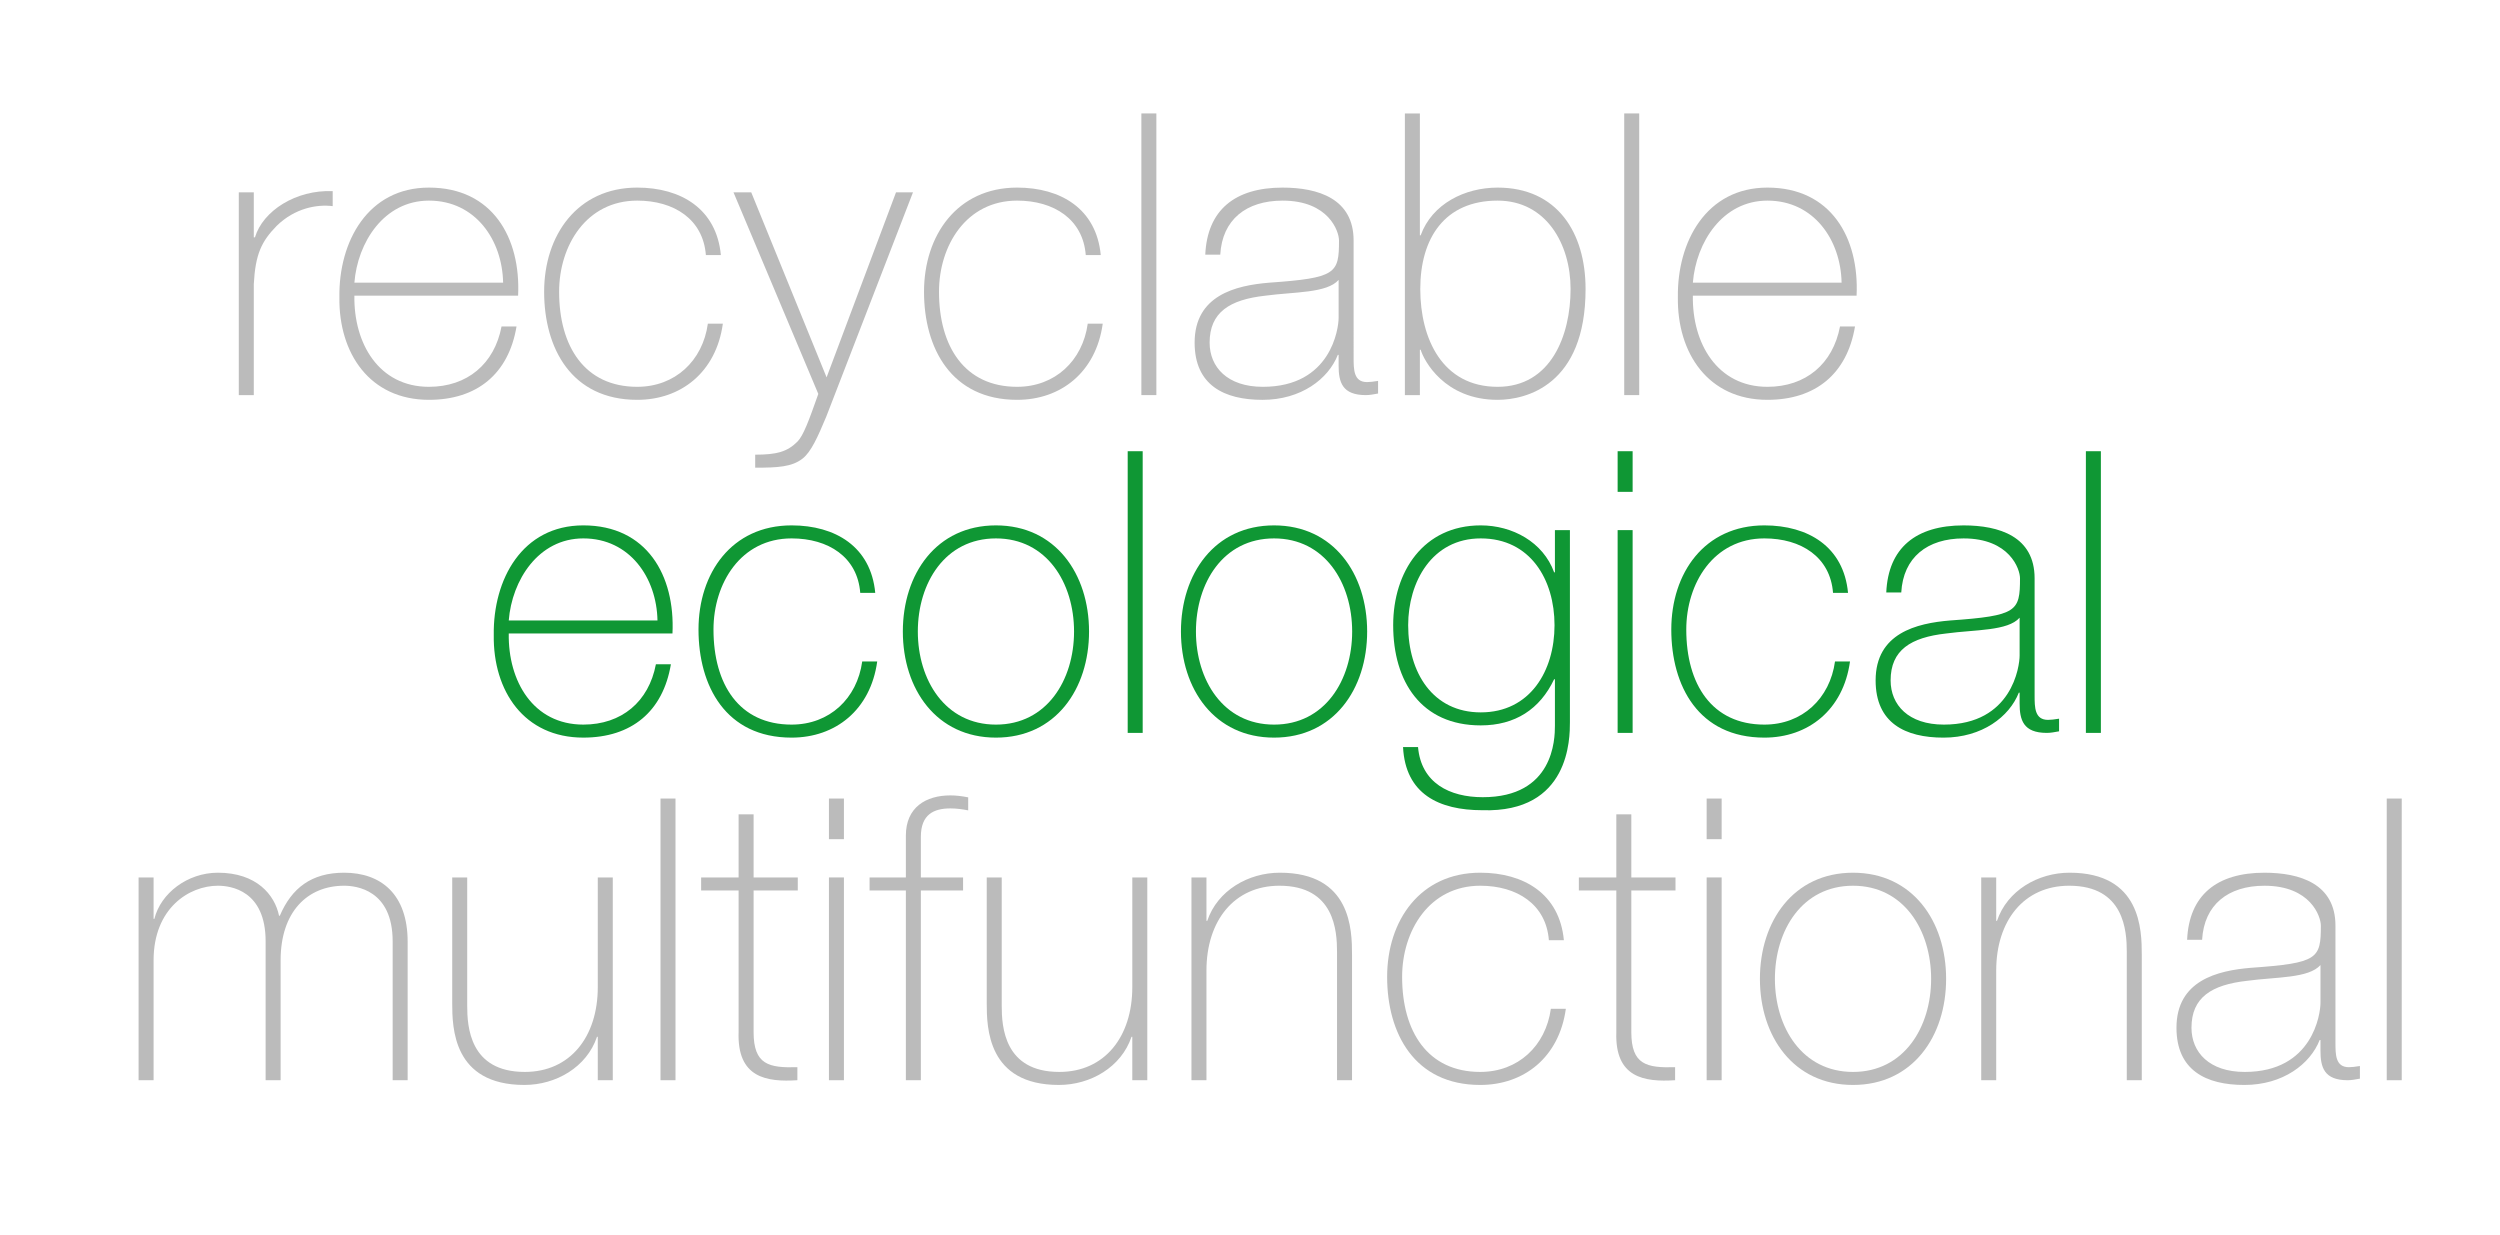 <?xml version="1.0" encoding="utf-8"?>
<!-- Generator: Adobe Illustrator 17.0.0, SVG Export Plug-In . SVG Version: 6.00 Build 0)  -->
<!DOCTYPE svg PUBLIC "-//W3C//DTD SVG 1.1//EN" "http://www.w3.org/Graphics/SVG/1.1/DTD/svg11.dtd">
<svg version="1.1" id="Capa_1" xmlns="http://www.w3.org/2000/svg" xmlns:xlink="http://www.w3.org/1999/xlink" x="0px" y="0px"
	 width="621.667px" height="307px" viewBox="0 0 621.667 307" enable-background="new 0 0 621.667 307" xml:space="preserve">
<g>
	<path fill="#BBBBBB" d="M63.11,59.01h0.294c1.962-6.573,10.202-11.87,19.325-11.478v3.728c-3.924-0.491-9.417,0.49-13.93,4.905
		c-3.728,3.826-5.297,6.965-5.69,14.519V98.25h-3.728V47.827h3.728V59.01z"/>
	<path fill="#BBBBBB" d="M88.125,73.529c-0.196,11.87,6.083,22.66,18.541,22.66c9.516,0,16.284-5.689,18.05-15.009h3.728
		c-1.962,11.772-9.81,18.246-21.778,18.246c-14.715,0-22.465-11.575-22.269-25.505c-0.196-13.832,7.063-27.271,22.269-27.271
		c15.794,0,22.857,12.458,22.17,26.879H88.125z M125.108,70.292c-0.196-10.595-6.867-20.405-18.442-20.405
		c-11.184,0-17.756,10.398-18.541,20.405H125.108z"/>
	<path fill="#BBBBBB" d="M175.528,63.424c-0.687-8.927-7.946-13.538-17.069-13.538c-12.655,0-19.424,11.184-19.424,22.661
		c0,13.635,6.376,23.641,19.424,23.641c9.417,0,16.284-6.474,17.56-15.695h3.728c-1.667,12.066-10.398,18.933-21.287,18.933
		c-16.383,0-23.151-12.851-23.151-26.878c0-14.028,8.24-25.898,23.151-25.898c10.889,0,19.718,5.297,20.797,16.775H175.528z"/>
	<path fill="#BBBBBB" d="M182.394,47.827h4.414l18.737,46.009l17.266-46.009h4.218l-21.582,55.818
		c-2.061,4.905-3.728,8.73-5.886,10.398c-2.648,2.06-6.082,2.256-11.772,2.256v-3.237c5.297,0,7.946-0.687,10.497-3.237
		c1.472-1.471,2.845-5.199,5.199-11.869L182.394,47.827z"/>
	<path fill="#BBBBBB" d="M269.992,63.424c-0.687-8.927-7.946-13.538-17.069-13.538c-12.655,0-19.424,11.184-19.424,22.661
		c0,13.635,6.376,23.641,19.424,23.641c9.417,0,16.284-6.474,17.56-15.695h3.728c-1.667,12.066-10.398,18.933-21.287,18.933
		c-16.383,0-23.151-12.851-23.151-26.878c0-14.028,8.24-25.898,23.151-25.898c10.889,0,19.718,5.297,20.797,16.775H269.992z"/>
	<path fill="#BBBBBB" d="M287.55,28.207V98.25h-3.728V28.207H287.55z"/>
	<path fill="#BBBBBB" d="M336.599,88.93c0,2.943,0,6.082,3.335,6.082c0.687,0,1.569-0.098,2.747-0.294v3.139
		c-1.079,0.196-2.061,0.393-3.041,0.393c-5.887,0-6.77-3.237-6.77-7.357v-2.648h-0.196c-2.354,5.983-9.122,11.183-18.736,11.183
		c-9.516,0-16.873-3.629-16.873-14.224c0-11.772,10.202-14.225,18.541-14.911c16.677-1.177,17.363-2.256,17.363-10.497
		c0-2.256-2.551-9.908-14.028-9.908c-9.025,0-15.009,4.709-15.5,13.439h-3.728c0.491-11.085,7.357-16.677,19.228-16.677
		c8.829,0,17.658,2.747,17.658,13.146V88.93z M332.871,69.604c-2.942,3.335-10.986,2.943-18.246,3.924
		c-8.829,0.981-13.832,4.12-13.832,11.674c0,6.082,4.415,10.986,13.244,10.986c16.971,0,18.834-14.519,18.834-17.167V69.604z"/>
	<path fill="#BBBBBB" d="M349.349,28.207h3.729V58.52h0.196c2.845-7.848,10.986-11.87,19.129-11.87
		c14.812,0,21.876,11.184,21.876,25.211c0,24.034-14.911,27.565-21.876,27.565c-13.243,0-18.345-9.81-19.129-12.458h-0.196V98.25
		h-3.729V28.207z M390.551,71.861c0-11.183-6.082-21.974-18.148-21.974c-13.146,0-19.228,9.319-19.228,21.974
		c0,12.36,5.494,24.328,19.228,24.328C385.646,96.189,390.551,83.437,390.551,71.861z"/>
	<path fill="#BBBBBB" d="M407.619,28.207V98.25h-3.729V28.207H407.619z"/>
	<path fill="#BBBBBB" d="M420.959,73.529c-0.196,11.87,6.082,22.66,18.541,22.66c9.516,0,16.284-5.689,18.05-15.009h3.728
		c-1.962,11.772-9.81,18.246-21.777,18.246c-14.715,0-22.465-11.575-22.269-25.505c-0.196-13.832,7.063-27.271,22.269-27.271
		c15.794,0,22.856,12.458,22.17,26.879H420.959z M457.943,70.292c-0.196-10.595-6.867-20.405-18.442-20.405
		c-11.184,0-17.756,10.398-18.541,20.405H457.943z"/>
</g>
<g>
	<path fill="#BBBBBB" d="M34.465,218.191h3.728v10.3h0.196c1.569-6.376,8.24-11.478,15.794-11.478
		c9.614,0,14.126,5.494,15.205,10.693h0.196c2.943-6.867,7.848-10.693,15.99-10.693c9.123,0,15.794,5.298,15.794,17.168v34.433
		h-3.728v-34.531c0-12.851-9.123-13.832-12.066-13.832c-9.123,0-15.794,6.475-15.794,18.541v29.822h-3.728v-34.531
		c0-12.654-8.632-13.832-11.87-13.832c-7.161,0-15.99,5.592-15.99,18.541v29.822h-3.728V218.191z"/>
	<path fill="#BBBBBB" d="M152.376,268.614h-3.728v-10.791h-0.196c-2.55,7.554-10.202,11.968-18.05,11.968
		c-17.756,0-17.952-14.224-17.952-20.404v-31.195h3.728v31.882c0,5.199,0.589,16.48,14.323,16.48
		c11.281,0,18.148-8.73,18.148-21.091v-27.271h3.728V268.614z"/>
	<path fill="#BBBBBB" d="M167.972,198.571v70.043h-3.728v-70.043H167.972z"/>
	<path fill="#BBBBBB" d="M198.382,221.429h-10.987v35.218c0,8.142,3.826,8.927,10.889,8.73v3.237
		c-7.652,0.49-15.009-0.589-14.617-11.968v-35.218h-9.319v-3.237h9.319v-15.696h3.728v15.696h10.987V221.429z"/>
	<path fill="#BBBBBB" d="M206.129,208.676v-10.104h3.728v10.104H206.129z M206.129,268.614v-50.423h3.728v50.423H206.129z"/>
	<path fill="#BBBBBB" d="M216.233,221.429v-3.237h9.025v-10.398c0-7.063,5.003-10.006,11.085-10.006c1.471,0,2.943,0.196,4.415,0.49
		v3.237c-1.472-0.295-2.943-0.49-4.415-0.49c-4.12,0-7.357,1.471-7.357,7.062v10.104h10.497v3.237h-10.497v47.186h-3.728v-47.186
		H216.233z"/>
	<path fill="#BBBBBB" d="M285.293,268.614h-3.728v-10.791h-0.196c-2.55,7.554-10.202,11.968-18.05,11.968
		c-17.756,0-17.952-14.224-17.952-20.404v-31.195h3.728v31.882c0,5.199,0.589,16.48,14.323,16.48
		c11.281,0,18.148-8.73,18.148-21.091v-27.271h3.728V268.614z"/>
	<path fill="#BBBBBB" d="M296.278,218.191h3.728v10.791h0.196c2.551-7.554,10.203-11.969,18.05-11.969
		c17.756,0,17.952,14.225,17.952,20.405v31.195h-3.728v-31.883c0-5.199-0.589-16.48-14.323-16.48
		c-11.281,0-18.148,8.731-18.148,21.092v27.271h-3.728V218.191z"/>
	<path fill="#BBBBBB" d="M385.154,233.789c-0.687-8.927-7.946-13.538-17.069-13.538c-12.655,0-19.424,11.184-19.424,22.661
		c0,13.636,6.377,23.642,19.424,23.642c9.417,0,16.284-6.474,17.56-15.695h3.728c-1.667,12.066-10.398,18.933-21.287,18.933
		c-16.383,0-23.151-12.851-23.151-26.879s8.24-25.898,23.151-25.898c10.889,0,19.718,5.298,20.797,16.775H385.154z"/>
	<path fill="#BBBBBB" d="M416.641,221.429h-10.987v35.218c0,8.142,3.826,8.927,10.89,8.73v3.237
		c-7.652,0.49-15.01-0.589-14.617-11.968v-35.218h-9.319v-3.237h9.319v-15.696h3.728v15.696h10.987V221.429z"/>
	<path fill="#BBBBBB" d="M424.388,208.676v-10.104h3.729v10.104H424.388z M424.388,268.614v-50.423h3.729v50.423H424.388z"/>
	<path fill="#BBBBBB" d="M460.783,217.014c14.813,0,23.151,12.066,23.151,26.389c0,14.323-8.338,26.389-23.151,26.389
		c-14.812,0-23.15-12.065-23.15-26.389C437.632,229.08,445.97,217.014,460.783,217.014z M460.783,266.554
		c12.655,0,19.424-11.085,19.424-23.151c0-12.065-6.769-23.151-19.424-23.151c-12.654,0-19.423,11.086-19.423,23.151
		C441.36,255.469,448.128,266.554,460.783,266.554z"/>
	<path fill="#BBBBBB" d="M492.662,218.191h3.729v10.791h0.195c2.551-7.554,10.203-11.969,18.051-11.969
		c17.756,0,17.952,14.225,17.952,20.405v31.195h-3.728v-31.883c0-5.199-0.589-16.48-14.323-16.48
		c-11.281,0-18.147,8.731-18.147,21.092v27.271h-3.729V218.191z"/>
	<path fill="#BBBBBB" d="M580.752,259.295c0,2.943,0,6.082,3.336,6.082c0.687,0,1.569-0.098,2.746-0.294v3.139
		c-1.079,0.196-2.06,0.393-3.041,0.393c-5.886,0-6.769-3.237-6.769-7.357v-2.648h-0.196c-2.354,5.983-9.123,11.183-18.737,11.183
		c-9.516,0-16.873-3.629-16.873-14.224c0-11.772,10.203-14.225,18.541-14.911c16.677-1.178,17.363-2.257,17.363-10.497
		c0-2.256-2.55-9.908-14.027-9.908c-9.025,0-15.01,4.709-15.5,13.439h-3.728c0.49-11.085,7.357-16.677,19.228-16.677
		c8.828,0,17.657,2.747,17.657,13.146V259.295z M577.025,239.969c-2.943,3.336-10.987,2.943-18.246,3.925
		c-8.829,0.98-13.832,4.12-13.832,11.674c0,6.082,4.414,10.986,13.243,10.986c16.971,0,18.835-14.519,18.835-17.167V239.969z"/>
	<path fill="#BBBBBB" d="M597.232,198.571v70.043h-3.729v-70.043H597.232z"/>
</g>
<g>
	<path fill="#0F9734" d="M126.51,157.525c-0.196,11.869,6.083,22.66,18.541,22.66c9.516,0,16.284-5.689,18.05-15.01h3.728
		c-1.962,11.773-9.81,18.246-21.778,18.246c-14.715,0-22.465-11.574-22.269-25.504c-0.196-13.833,7.063-27.272,22.269-27.272
		c15.794,0,22.857,12.458,22.17,26.879H126.51z M163.494,154.287c-0.196-10.594-6.867-20.404-18.442-20.404
		c-11.184,0-17.756,10.398-18.541,20.404H163.494z"/>
	<path fill="#0F9734" d="M213.914,147.42c-0.687-8.927-7.946-13.537-17.069-13.537c-12.655,0-19.424,11.183-19.424,22.66
		c0,13.637,6.376,23.643,19.424,23.643c9.417,0,16.284-6.475,17.56-15.695h3.728c-1.667,12.066-10.398,18.932-21.287,18.932
		c-16.383,0-23.151-12.85-23.151-26.879c0-14.028,8.24-25.897,23.151-25.897c10.889,0,19.718,5.297,20.797,16.774H213.914z"/>
	<path fill="#0F9734" d="M247.658,130.646c14.813,0,23.151,12.065,23.151,26.389c0,14.322-8.338,26.387-23.151,26.387
		s-23.151-12.064-23.151-26.387C224.507,142.711,232.845,130.646,247.658,130.646z M247.658,180.186
		c12.655,0,19.423-11.086,19.423-23.15c0-12.067-6.769-23.152-19.423-23.152s-19.424,11.085-19.424,23.152
		C228.234,169.1,235.003,180.186,247.658,180.186z"/>
	<path fill="#0F9734" d="M284.147,112.203v70.043h-3.728v-70.043H284.147z"/>
	<path fill="#0F9734" d="M316.814,130.646c14.813,0,23.151,12.065,23.151,26.389c0,14.322-8.338,26.387-23.151,26.387
		c-14.813,0-23.152-12.064-23.152-26.387C293.662,142.711,302.001,130.646,316.814,130.646z M316.814,180.186
		c12.655,0,19.424-11.086,19.424-23.15c0-12.067-6.769-23.152-19.424-23.152c-12.655,0-19.423,11.085-19.423,23.152
		C297.391,169.1,304.159,180.186,316.814,180.186z"/>
	<path fill="#0F9734" d="M390.385,131.823v47.775c0,3.924,0,22.562-21.778,21.875c-10.79,0-19.129-4.021-19.718-15.695h3.729
		c0.784,8.928,7.848,12.459,16.088,12.459c17.657,0,17.952-14.422,17.952-17.756v-11.576h-0.196
		c-3.531,7.455-9.712,11.477-18.246,11.477c-14.813,0-21.778-10.889-21.778-24.916c0-13.341,7.554-24.819,21.778-24.819
		c7.848,0,15.499,4.12,18.246,11.674h0.196v-10.497H390.385z M350.165,155.465c0,11.869,6.181,21.68,18.051,21.68
		c12.262,0,18.344-10.301,18.344-21.68c0-11.282-5.983-21.582-18.344-21.582C356.05,133.883,350.165,144.772,350.165,155.465z"/>
	<path fill="#0F9734" d="M402.251,122.307v-10.104h3.729v10.104H402.251z M402.251,182.246v-50.423h3.729v50.423H402.251z"/>
	<path fill="#0F9734" d="M455.814,147.42c-0.687-8.927-7.946-13.537-17.069-13.537c-12.655,0-19.424,11.183-19.424,22.66
		c0,13.637,6.377,23.643,19.424,23.643c9.417,0,16.284-6.475,17.56-15.695h3.728c-1.667,12.066-10.398,18.932-21.287,18.932
		c-16.383,0-23.151-12.85-23.151-26.879c0-14.028,8.24-25.897,23.151-25.897c10.889,0,19.718,5.297,20.797,16.774H455.814z"/>
	<path fill="#0F9734" d="M505.94,172.926c0,2.943,0,6.082,3.336,6.082c0.687,0,1.569-0.098,2.746-0.293v3.139
		c-1.079,0.195-2.06,0.393-3.041,0.393c-5.886,0-6.769-3.238-6.769-7.357v-2.648h-0.196c-2.354,5.982-9.123,11.182-18.737,11.182
		c-9.516,0-16.872-3.629-16.872-14.223c0-11.773,10.202-14.225,18.54-14.912c16.677-1.177,17.363-2.256,17.363-10.497
		c0-2.256-2.55-9.907-14.027-9.907c-9.025,0-15.01,4.708-15.5,13.439h-3.728c0.49-11.086,7.357-16.677,19.228-16.677
		c8.828,0,17.657,2.746,17.657,13.145V172.926z M502.212,153.601c-2.943,3.334-10.987,2.942-18.246,3.924
		c-8.829,0.98-13.832,4.119-13.832,11.674c0,6.082,4.414,10.986,13.243,10.986c16.971,0,18.835-14.52,18.835-17.168V153.601z"/>
	<path fill="#0F9734" d="M522.419,112.203v70.043h-3.729v-70.043H522.419z"/>
</g>
</svg>
